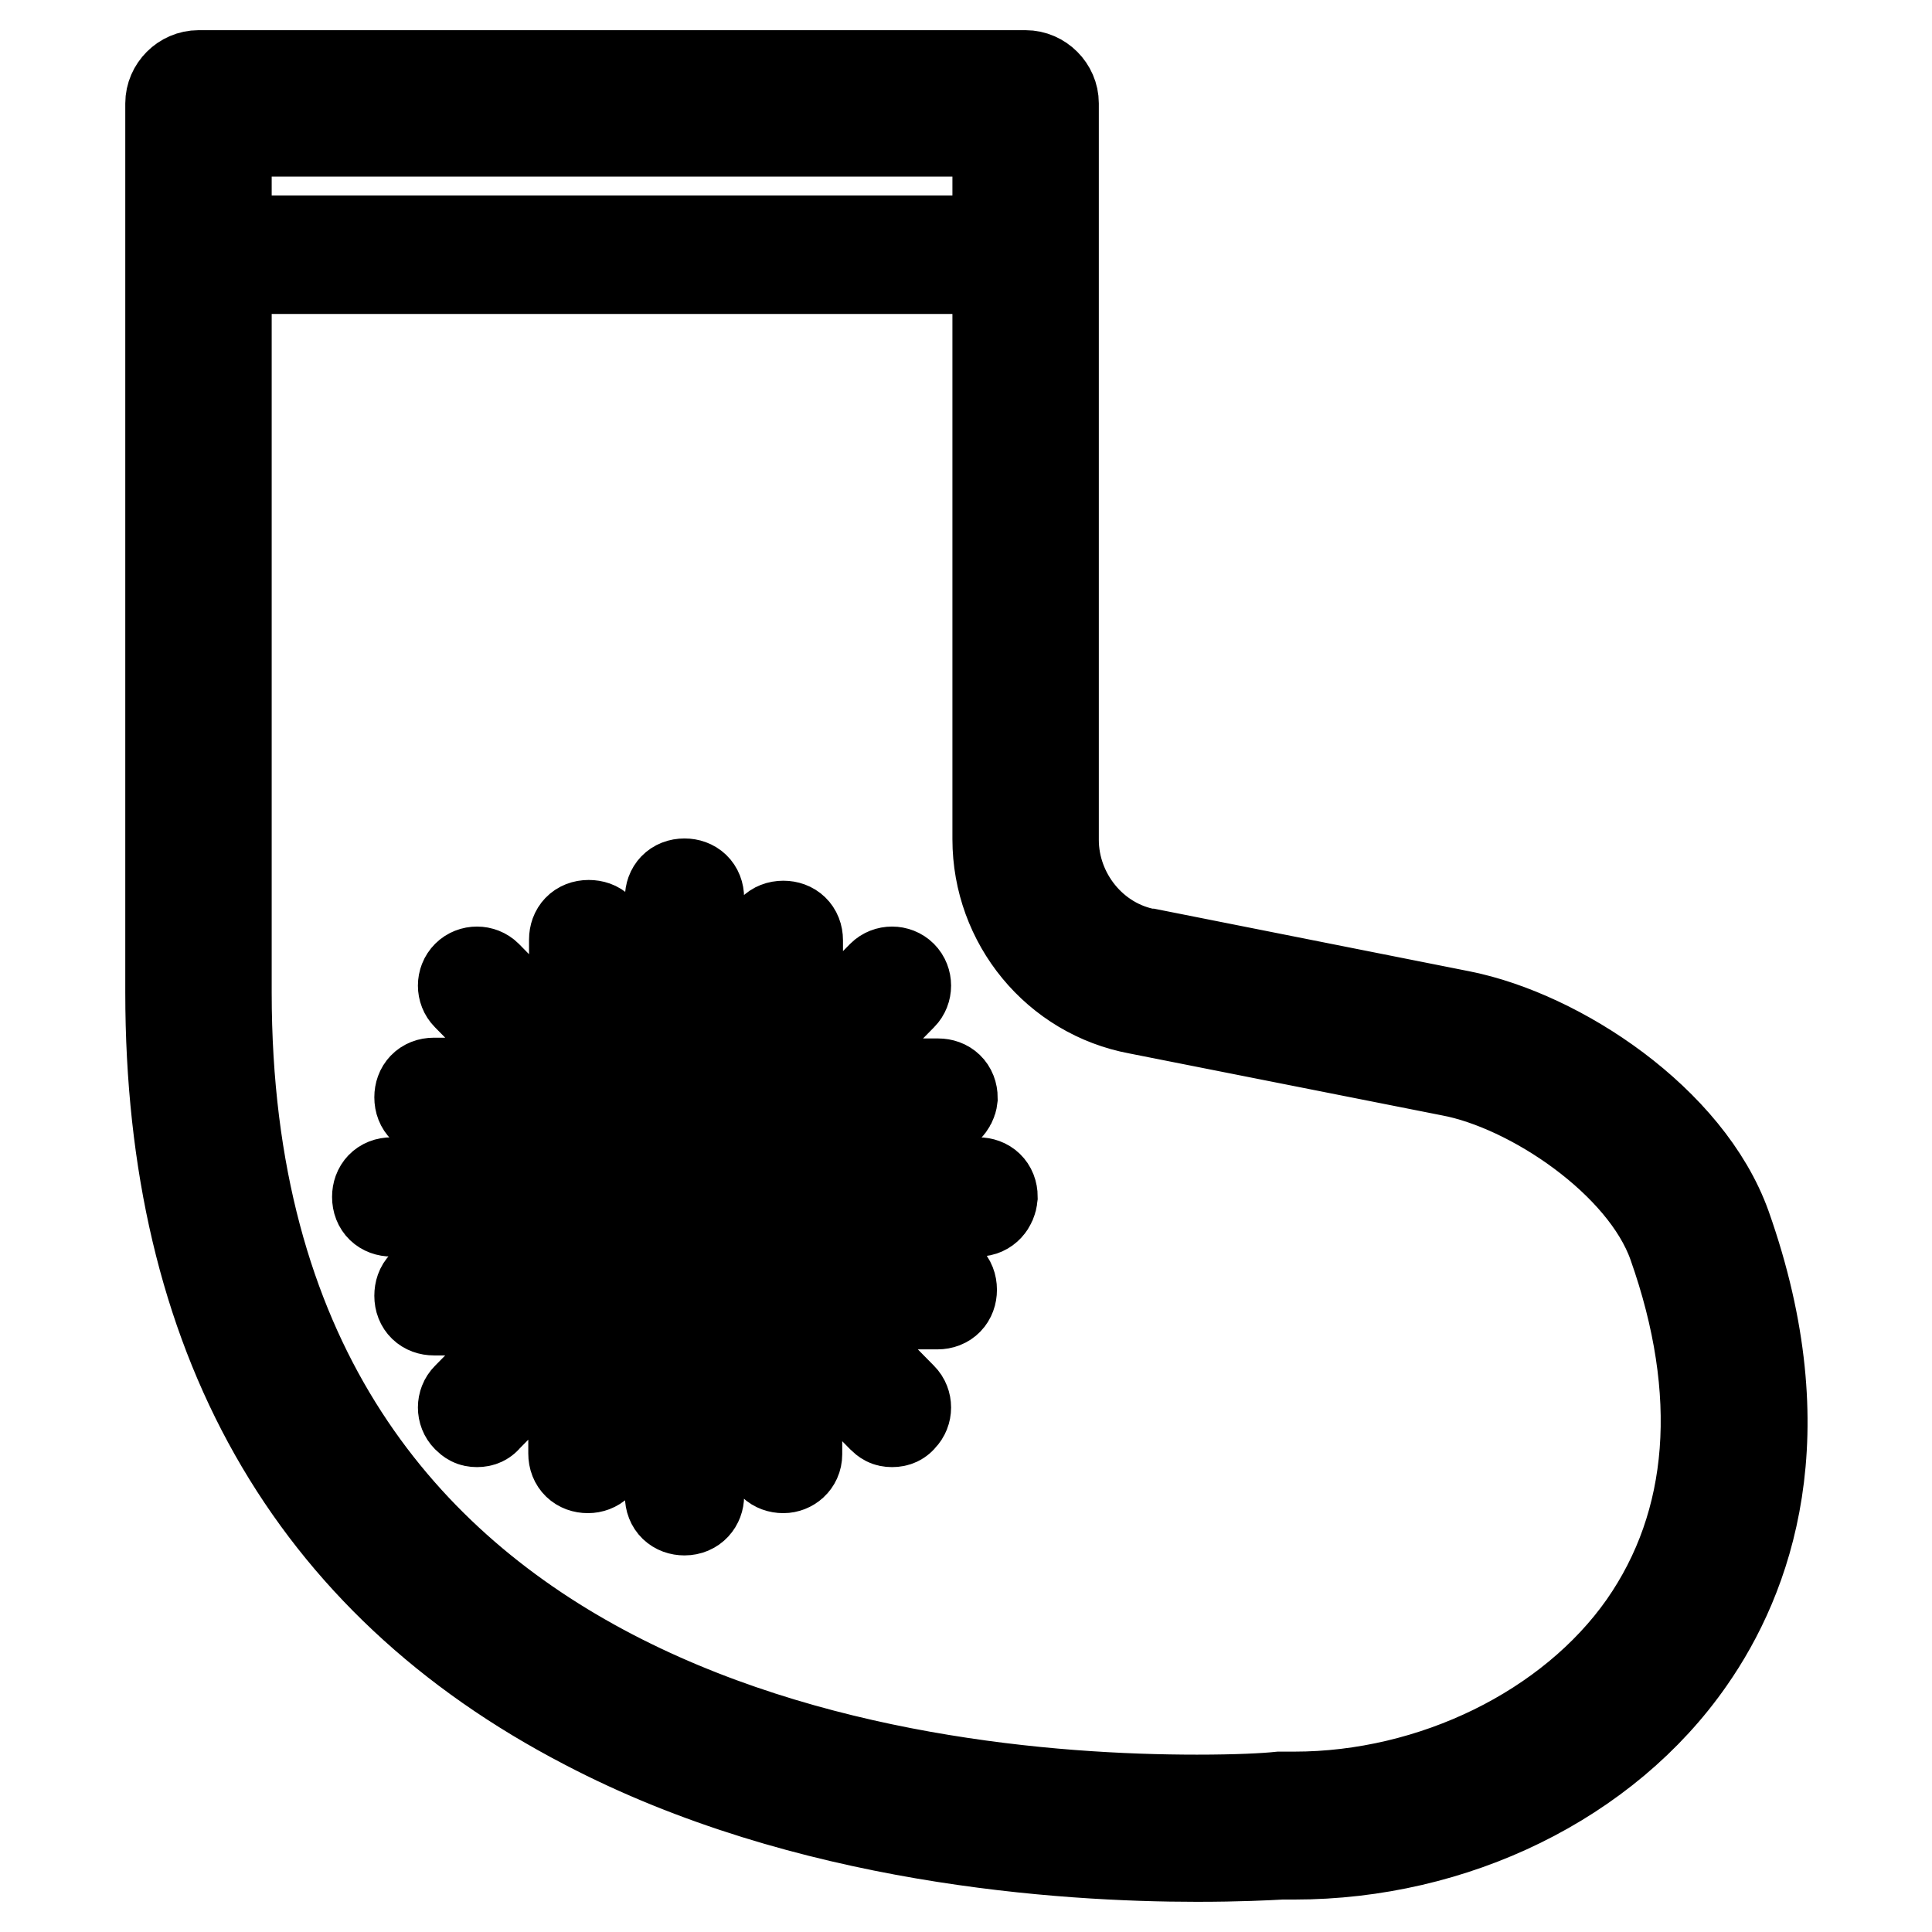 <?xml version="1.0" encoding="utf-8"?>
<!-- Svg Vector Icons : http://www.onlinewebfonts.com/icon -->
<!DOCTYPE svg PUBLIC "-//W3C//DTD SVG 1.1//EN" "http://www.w3.org/Graphics/SVG/1.1/DTD/svg11.dtd">
<svg version="1.1" xmlns="http://www.w3.org/2000/svg" xmlns:xlink="http://www.w3.org/1999/xlink" x="0px" y="0px" viewBox="0 0 256 256" enable-background="new 0 0 256 256" xml:space="preserve">
<g> <path stroke-width="12" fill-opacity="0" stroke="#000000"  d="M135.9,35.6H26.3c-1.1,0-1.9-0.7-1.9-1.9V13.7c0-1.1,0.7-1.9,1.9-1.9h109.6c1.1,0,1.9,0.7,1.9,1.9v20.1 C137.8,34.7,137,35.6,135.9,35.6z M28.1,31.9H134V15.6H28.1V31.9z M158.6,246c-17.7,0-51.8-2.2-81-17.5c-36.6-19-55-51.7-55-97 V13.7c0-2,1.7-3.7,3.7-3.7h109.6c2,0,3.7,1.7,3.7,3.7v97.6c0,7.2,5.2,13.8,12.5,15.1h0.2l41.3,8.2c13,2.6,30.1,13.9,35.1,27.9 c9.8,27.7,2.8,46.5-4.8,57.4c-11.1,16-31.2,25.8-52.4,25.8h-1.7C168,245.8,164.1,246,158.6,246z M30,17.4v114.1 c0,96.6,89.9,107,128.6,107c5.4,0,9.1-0.2,11-0.4h1.9c18.4,0,36.6-8.9,46.3-22.7c9.5-13.6,10.8-31,3.9-50.5 c-3.9-11-18.8-21-29.5-23l-41.4-8.2c-10.8-2-18.6-11.5-18.6-22.5V17.4H30z M129.6,160.5H51.9c-1.1,0-1.9-0.7-1.9-1.9 c0-1.1,0.7-1.9,1.9-1.9h77.7c1.1,0,1.9,0.7,1.9,1.9C131.4,159.6,130.7,160.5,129.6,160.5z M90.7,200.1c-1.1,0-1.9-0.7-1.9-1.9 v-79.2c0-1.1,0.7-1.9,1.9-1.9c1.1,0,1.9,0.7,1.9,1.9v79.2C92.6,199.2,91.9,200.1,90.7,200.1z M63.2,188.4c-0.6,0-0.9-0.2-1.3-0.6 c-0.7-0.7-0.7-1.9,0-2.6l55-55.9c0.7-0.7,1.9-0.7,2.6,0c0.7,0.7,0.7,1.9,0,2.6l-55,55.9C64.2,188.2,63.8,188.4,63.2,188.4z  M77.9,194.5c-1.1,0-1.9-0.7-1.9-1.9v-19H57.5c-1.1,0-1.9-0.7-1.9-1.9s0.7-1.9,1.9-1.9h20.4c1.1,0,1.9,0.7,1.9,1.9v20.8 C79.8,193.8,78.9,194.5,77.9,194.5L77.9,194.5z M124.2,147.3h-20.4c-1.1,0-1.9-0.7-1.9-1.9v-20.8c0-1.1,0.7-1.9,1.9-1.9 c1.1,0,1.9,0.7,1.9,1.9v19h18.6c1.1,0,1.9,0.7,1.9,1.9C126.1,146.4,125.3,147.3,124.2,147.3z M118.2,188.4c-0.6,0-0.9-0.2-1.3-0.6 l-55-55.9c-0.7-0.7-0.7-1.9,0-2.6c0.7-0.7,1.9-0.7,2.6,0l55,55.9c0.7,0.7,0.7,1.9,0,2.6C119.2,188.2,118.8,188.4,118.2,188.4z  M77.9,147.3H57.5c-1.1,0-1.9-0.7-1.9-1.9c0-1.1,0.7-1.9,1.9-1.9h18.6v-19c0-1.1,0.7-1.9,1.9-1.9s1.9,0.7,1.9,1.9v20.8 C79.8,146.4,78.9,147.3,77.9,147.3z M103.8,194.5c-1.1,0-1.9-0.7-1.9-1.9v-21.7c0-1.1,0.7-1.9,1.9-1.9h20.4c1.1,0,1.9,0.7,1.9,1.9 c0,1.1-0.7,1.9-1.9,1.9h-18.6v19.9C105.6,193.8,104.7,194.5,103.8,194.5L103.8,194.5z"/></g>
</svg>
